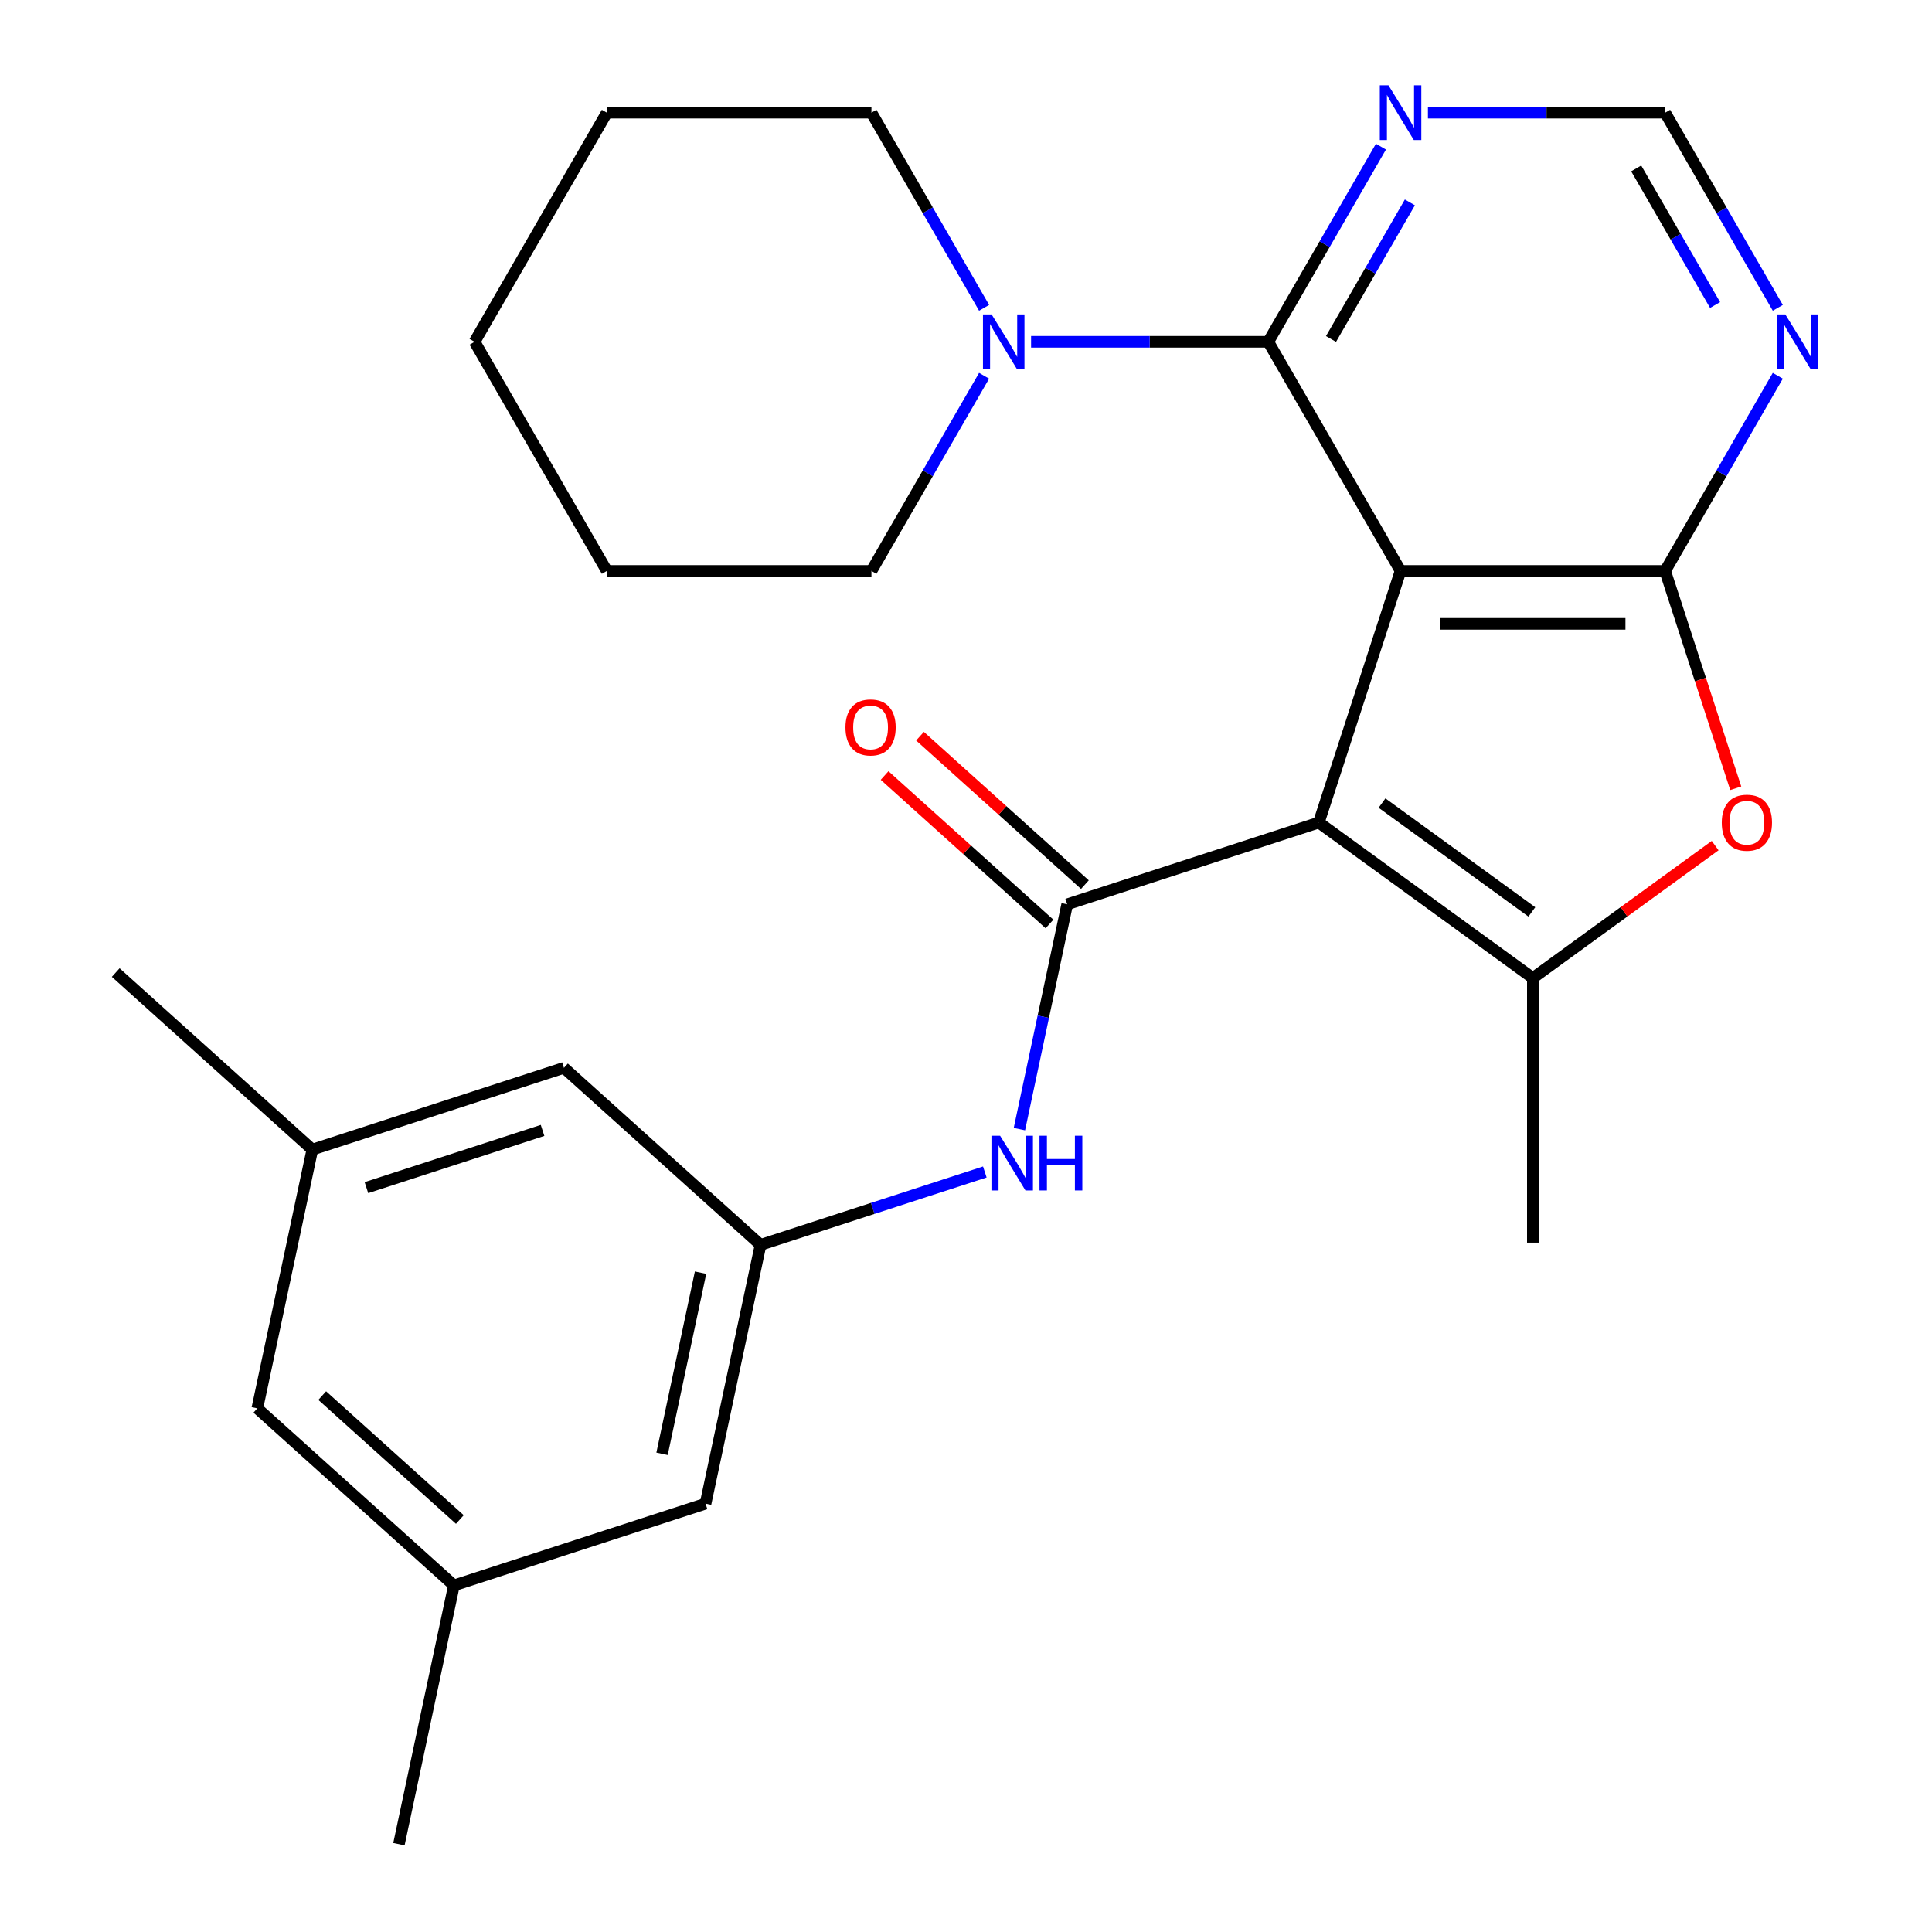 <?xml version='1.0' encoding='iso-8859-1'?>
<svg version='1.1' baseProfile='full'
              xmlns='http://www.w3.org/2000/svg'
                      xmlns:rdkit='http://www.rdkit.org/xml'
                      xmlns:xlink='http://www.w3.org/1999/xlink'
                  xml:space='preserve'
width='1000px' height='1000px' viewBox='0 0 1000 1000'>
<!-- END OF HEADER -->
<rect style='opacity:1.0;fill:#FFFFFF;stroke:none' width='1000' height='1000' x='0' y='0'> </rect>
<path class='bond-0' d='M 724.932,295.513 L 682.615,425.751' style='fill:none;fill-rule:evenodd;stroke:#000000;stroke-width:6px;stroke-linecap:butt;stroke-linejoin:miter;stroke-opacity:1' />
<path class='bond-1' d='M 724.932,295.513 L 861.872,295.513' style='fill:none;fill-rule:evenodd;stroke:#000000;stroke-width:6px;stroke-linecap:butt;stroke-linejoin:miter;stroke-opacity:1' />
<path class='bond-1' d='M 745.473,322.901 L 841.331,322.901' style='fill:none;fill-rule:evenodd;stroke:#000000;stroke-width:6px;stroke-linecap:butt;stroke-linejoin:miter;stroke-opacity:1' />
<path class='bond-4' d='M 724.932,295.513 L 656.462,176.919' style='fill:none;fill-rule:evenodd;stroke:#000000;stroke-width:6px;stroke-linecap:butt;stroke-linejoin:miter;stroke-opacity:1' />
<path class='bond-2' d='M 682.615,425.751 L 552.377,468.068' style='fill:none;fill-rule:evenodd;stroke:#000000;stroke-width:6px;stroke-linecap:butt;stroke-linejoin:miter;stroke-opacity:1' />
<path class='bond-3' d='M 682.615,425.751 L 793.402,506.242' style='fill:none;fill-rule:evenodd;stroke:#000000;stroke-width:6px;stroke-linecap:butt;stroke-linejoin:miter;stroke-opacity:1' />
<path class='bond-3' d='M 715.331,415.667 L 792.882,472.011' style='fill:none;fill-rule:evenodd;stroke:#000000;stroke-width:6px;stroke-linecap:butt;stroke-linejoin:miter;stroke-opacity:1' />
<path class='bond-5' d='M 861.872,295.513 L 880.148,351.76' style='fill:none;fill-rule:evenodd;stroke:#000000;stroke-width:6px;stroke-linecap:butt;stroke-linejoin:miter;stroke-opacity:1' />
<path class='bond-5' d='M 880.148,351.76 L 898.424,408.007' style='fill:none;fill-rule:evenodd;stroke:#FF0000;stroke-width:6px;stroke-linecap:butt;stroke-linejoin:miter;stroke-opacity:1' />
<path class='bond-7' d='M 861.872,295.513 L 891.031,245.007' style='fill:none;fill-rule:evenodd;stroke:#000000;stroke-width:6px;stroke-linecap:butt;stroke-linejoin:miter;stroke-opacity:1' />
<path class='bond-7' d='M 891.031,245.007 L 920.191,194.502' style='fill:none;fill-rule:evenodd;stroke:#0000FF;stroke-width:6px;stroke-linecap:butt;stroke-linejoin:miter;stroke-opacity:1' />
<path class='bond-8' d='M 552.377,468.068 L 540.01,526.25' style='fill:none;fill-rule:evenodd;stroke:#000000;stroke-width:6px;stroke-linecap:butt;stroke-linejoin:miter;stroke-opacity:1' />
<path class='bond-8' d='M 540.01,526.25 L 527.643,584.432' style='fill:none;fill-rule:evenodd;stroke:#0000FF;stroke-width:6px;stroke-linecap:butt;stroke-linejoin:miter;stroke-opacity:1' />
<path class='bond-12' d='M 561.54,457.891 L 518.868,419.469' style='fill:none;fill-rule:evenodd;stroke:#000000;stroke-width:6px;stroke-linecap:butt;stroke-linejoin:miter;stroke-opacity:1' />
<path class='bond-12' d='M 518.868,419.469 L 476.197,381.048' style='fill:none;fill-rule:evenodd;stroke:#FF0000;stroke-width:6px;stroke-linecap:butt;stroke-linejoin:miter;stroke-opacity:1' />
<path class='bond-12' d='M 543.214,478.244 L 500.542,439.823' style='fill:none;fill-rule:evenodd;stroke:#000000;stroke-width:6px;stroke-linecap:butt;stroke-linejoin:miter;stroke-opacity:1' />
<path class='bond-12' d='M 500.542,439.823 L 457.871,401.401' style='fill:none;fill-rule:evenodd;stroke:#FF0000;stroke-width:6px;stroke-linecap:butt;stroke-linejoin:miter;stroke-opacity:1' />
<path class='bond-18' d='M 793.402,506.242 L 793.402,643.183' style='fill:none;fill-rule:evenodd;stroke:#000000;stroke-width:6px;stroke-linecap:butt;stroke-linejoin:miter;stroke-opacity:1' />
<path class='bond-26' d='M 793.402,506.242 L 840.584,471.963' style='fill:none;fill-rule:evenodd;stroke:#000000;stroke-width:6px;stroke-linecap:butt;stroke-linejoin:miter;stroke-opacity:1' />
<path class='bond-26' d='M 840.584,471.963 L 887.766,437.683' style='fill:none;fill-rule:evenodd;stroke:#FF0000;stroke-width:6px;stroke-linecap:butt;stroke-linejoin:miter;stroke-opacity:1' />
<path class='bond-6' d='M 656.462,176.919 L 595.073,176.919' style='fill:none;fill-rule:evenodd;stroke:#000000;stroke-width:6px;stroke-linecap:butt;stroke-linejoin:miter;stroke-opacity:1' />
<path class='bond-6' d='M 595.073,176.919 L 533.685,176.919' style='fill:none;fill-rule:evenodd;stroke:#0000FF;stroke-width:6px;stroke-linecap:butt;stroke-linejoin:miter;stroke-opacity:1' />
<path class='bond-9' d='M 656.462,176.919 L 685.621,126.413' style='fill:none;fill-rule:evenodd;stroke:#000000;stroke-width:6px;stroke-linecap:butt;stroke-linejoin:miter;stroke-opacity:1' />
<path class='bond-9' d='M 685.621,126.413 L 714.78,75.908' style='fill:none;fill-rule:evenodd;stroke:#0000FF;stroke-width:6px;stroke-linecap:butt;stroke-linejoin:miter;stroke-opacity:1' />
<path class='bond-9' d='M 688.928,175.461 L 709.34,140.107' style='fill:none;fill-rule:evenodd;stroke:#000000;stroke-width:6px;stroke-linecap:butt;stroke-linejoin:miter;stroke-opacity:1' />
<path class='bond-9' d='M 709.34,140.107 L 729.751,104.754' style='fill:none;fill-rule:evenodd;stroke:#0000FF;stroke-width:6px;stroke-linecap:butt;stroke-linejoin:miter;stroke-opacity:1' />
<path class='bond-19' d='M 509.369,159.335 L 480.21,108.83' style='fill:none;fill-rule:evenodd;stroke:#0000FF;stroke-width:6px;stroke-linecap:butt;stroke-linejoin:miter;stroke-opacity:1' />
<path class='bond-19' d='M 480.21,108.83 L 451.051,58.325' style='fill:none;fill-rule:evenodd;stroke:#000000;stroke-width:6px;stroke-linecap:butt;stroke-linejoin:miter;stroke-opacity:1' />
<path class='bond-20' d='M 509.369,194.502 L 480.21,245.007' style='fill:none;fill-rule:evenodd;stroke:#0000FF;stroke-width:6px;stroke-linecap:butt;stroke-linejoin:miter;stroke-opacity:1' />
<path class='bond-20' d='M 480.21,245.007 L 451.051,295.513' style='fill:none;fill-rule:evenodd;stroke:#000000;stroke-width:6px;stroke-linecap:butt;stroke-linejoin:miter;stroke-opacity:1' />
<path class='bond-27' d='M 920.191,159.335 L 891.031,108.83' style='fill:none;fill-rule:evenodd;stroke:#0000FF;stroke-width:6px;stroke-linecap:butt;stroke-linejoin:miter;stroke-opacity:1' />
<path class='bond-27' d='M 891.031,108.83 L 861.872,58.325' style='fill:none;fill-rule:evenodd;stroke:#000000;stroke-width:6px;stroke-linecap:butt;stroke-linejoin:miter;stroke-opacity:1' />
<path class='bond-27' d='M 887.724,157.878 L 867.313,122.524' style='fill:none;fill-rule:evenodd;stroke:#0000FF;stroke-width:6px;stroke-linecap:butt;stroke-linejoin:miter;stroke-opacity:1' />
<path class='bond-27' d='M 867.313,122.524 L 846.901,87.17' style='fill:none;fill-rule:evenodd;stroke:#000000;stroke-width:6px;stroke-linecap:butt;stroke-linejoin:miter;stroke-opacity:1' />
<path class='bond-10' d='M 509.742,606.618 L 451.704,625.475' style='fill:none;fill-rule:evenodd;stroke:#0000FF;stroke-width:6px;stroke-linecap:butt;stroke-linejoin:miter;stroke-opacity:1' />
<path class='bond-10' d='M 451.704,625.475 L 393.667,644.333' style='fill:none;fill-rule:evenodd;stroke:#000000;stroke-width:6px;stroke-linecap:butt;stroke-linejoin:miter;stroke-opacity:1' />
<path class='bond-11' d='M 739.095,58.325 L 800.484,58.325' style='fill:none;fill-rule:evenodd;stroke:#0000FF;stroke-width:6px;stroke-linecap:butt;stroke-linejoin:miter;stroke-opacity:1' />
<path class='bond-11' d='M 800.484,58.325 L 861.872,58.325' style='fill:none;fill-rule:evenodd;stroke:#000000;stroke-width:6px;stroke-linecap:butt;stroke-linejoin:miter;stroke-opacity:1' />
<path class='bond-15' d='M 393.667,644.333 L 365.196,778.281' style='fill:none;fill-rule:evenodd;stroke:#000000;stroke-width:6px;stroke-linecap:butt;stroke-linejoin:miter;stroke-opacity:1' />
<path class='bond-15' d='M 362.607,658.73 L 342.677,752.494' style='fill:none;fill-rule:evenodd;stroke:#000000;stroke-width:6px;stroke-linecap:butt;stroke-linejoin:miter;stroke-opacity:1' />
<path class='bond-16' d='M 393.667,644.333 L 291.901,552.701' style='fill:none;fill-rule:evenodd;stroke:#000000;stroke-width:6px;stroke-linecap:butt;stroke-linejoin:miter;stroke-opacity:1' />
<path class='bond-13' d='M 161.662,595.018 L 291.901,552.701' style='fill:none;fill-rule:evenodd;stroke:#000000;stroke-width:6px;stroke-linecap:butt;stroke-linejoin:miter;stroke-opacity:1' />
<path class='bond-13' d='M 189.661,614.719 L 280.828,585.097' style='fill:none;fill-rule:evenodd;stroke:#000000;stroke-width:6px;stroke-linecap:butt;stroke-linejoin:miter;stroke-opacity:1' />
<path class='bond-17' d='M 161.662,595.018 L 133.191,728.966' style='fill:none;fill-rule:evenodd;stroke:#000000;stroke-width:6px;stroke-linecap:butt;stroke-linejoin:miter;stroke-opacity:1' />
<path class='bond-22' d='M 161.662,595.018 L 59.896,503.387' style='fill:none;fill-rule:evenodd;stroke:#000000;stroke-width:6px;stroke-linecap:butt;stroke-linejoin:miter;stroke-opacity:1' />
<path class='bond-14' d='M 234.957,820.597 L 365.196,778.281' style='fill:none;fill-rule:evenodd;stroke:#000000;stroke-width:6px;stroke-linecap:butt;stroke-linejoin:miter;stroke-opacity:1' />
<path class='bond-21' d='M 234.957,820.597 L 206.486,954.545' style='fill:none;fill-rule:evenodd;stroke:#000000;stroke-width:6px;stroke-linecap:butt;stroke-linejoin:miter;stroke-opacity:1' />
<path class='bond-29' d='M 234.957,820.597 L 133.191,728.966' style='fill:none;fill-rule:evenodd;stroke:#000000;stroke-width:6px;stroke-linecap:butt;stroke-linejoin:miter;stroke-opacity:1' />
<path class='bond-29' d='M 238.019,786.499 L 166.782,722.358' style='fill:none;fill-rule:evenodd;stroke:#000000;stroke-width:6px;stroke-linecap:butt;stroke-linejoin:miter;stroke-opacity:1' />
<path class='bond-24' d='M 451.051,58.325 L 314.11,58.325' style='fill:none;fill-rule:evenodd;stroke:#000000;stroke-width:6px;stroke-linecap:butt;stroke-linejoin:miter;stroke-opacity:1' />
<path class='bond-23' d='M 451.051,295.513 L 314.11,295.513' style='fill:none;fill-rule:evenodd;stroke:#000000;stroke-width:6px;stroke-linecap:butt;stroke-linejoin:miter;stroke-opacity:1' />
<path class='bond-25' d='M 314.11,295.513 L 245.64,176.919' style='fill:none;fill-rule:evenodd;stroke:#000000;stroke-width:6px;stroke-linecap:butt;stroke-linejoin:miter;stroke-opacity:1' />
<path class='bond-28' d='M 314.11,58.325 L 245.64,176.919' style='fill:none;fill-rule:evenodd;stroke:#000000;stroke-width:6px;stroke-linecap:butt;stroke-linejoin:miter;stroke-opacity:1' />
<path  class='atom-6' d='M 891.189 425.831
Q 891.189 419.031, 894.549 415.231
Q 897.909 411.431, 904.189 411.431
Q 910.469 411.431, 913.829 415.231
Q 917.189 419.031, 917.189 425.831
Q 917.189 432.711, 913.789 436.631
Q 910.389 440.511, 904.189 440.511
Q 897.949 440.511, 894.549 436.631
Q 891.189 432.751, 891.189 425.831
M 904.189 437.311
Q 908.509 437.311, 910.829 434.431
Q 913.189 431.511, 913.189 425.831
Q 913.189 420.271, 910.829 417.471
Q 908.509 414.631, 904.189 414.631
Q 899.869 414.631, 897.509 417.431
Q 895.189 420.231, 895.189 425.831
Q 895.189 431.551, 897.509 434.431
Q 899.869 437.311, 904.189 437.311
' fill='#FF0000'/>
<path  class='atom-7' d='M 513.261 162.759
L 522.541 177.759
Q 523.461 179.239, 524.941 181.919
Q 526.421 184.599, 526.501 184.759
L 526.501 162.759
L 530.261 162.759
L 530.261 191.079
L 526.381 191.079
L 516.421 174.679
Q 515.261 172.759, 514.021 170.559
Q 512.821 168.359, 512.461 167.679
L 512.461 191.079
L 508.781 191.079
L 508.781 162.759
L 513.261 162.759
' fill='#0000FF'/>
<path  class='atom-8' d='M 924.083 162.759
L 933.363 177.759
Q 934.283 179.239, 935.763 181.919
Q 937.243 184.599, 937.323 184.759
L 937.323 162.759
L 941.083 162.759
L 941.083 191.079
L 937.203 191.079
L 927.243 174.679
Q 926.083 172.759, 924.843 170.559
Q 923.643 168.359, 923.283 167.679
L 923.283 191.079
L 919.603 191.079
L 919.603 162.759
L 924.083 162.759
' fill='#0000FF'/>
<path  class='atom-9' d='M 517.645 587.856
L 526.925 602.856
Q 527.845 604.336, 529.325 607.016
Q 530.805 609.696, 530.885 609.856
L 530.885 587.856
L 534.645 587.856
L 534.645 616.176
L 530.765 616.176
L 520.805 599.776
Q 519.645 597.856, 518.405 595.656
Q 517.205 593.456, 516.845 592.776
L 516.845 616.176
L 513.165 616.176
L 513.165 587.856
L 517.645 587.856
' fill='#0000FF'/>
<path  class='atom-9' d='M 538.045 587.856
L 541.885 587.856
L 541.885 599.896
L 556.365 599.896
L 556.365 587.856
L 560.205 587.856
L 560.205 616.176
L 556.365 616.176
L 556.365 603.096
L 541.885 603.096
L 541.885 616.176
L 538.045 616.176
L 538.045 587.856
' fill='#0000FF'/>
<path  class='atom-10' d='M 718.672 44.165
L 727.952 59.165
Q 728.872 60.645, 730.352 63.325
Q 731.832 66.005, 731.912 66.165
L 731.912 44.165
L 735.672 44.165
L 735.672 72.485
L 731.792 72.485
L 721.832 56.085
Q 720.672 54.165, 719.432 51.965
Q 718.232 49.765, 717.872 49.085
L 717.872 72.485
L 714.192 72.485
L 714.192 44.165
L 718.672 44.165
' fill='#0000FF'/>
<path  class='atom-13' d='M 437.61 376.517
Q 437.61 369.717, 440.97 365.917
Q 444.33 362.117, 450.61 362.117
Q 456.89 362.117, 460.25 365.917
Q 463.61 369.717, 463.61 376.517
Q 463.61 383.397, 460.21 387.317
Q 456.81 391.197, 450.61 391.197
Q 444.37 391.197, 440.97 387.317
Q 437.61 383.437, 437.61 376.517
M 450.61 387.997
Q 454.93 387.997, 457.25 385.117
Q 459.61 382.197, 459.61 376.517
Q 459.61 370.957, 457.25 368.157
Q 454.93 365.317, 450.61 365.317
Q 446.29 365.317, 443.93 368.117
Q 441.61 370.917, 441.61 376.517
Q 441.61 382.237, 443.93 385.117
Q 446.29 387.997, 450.61 387.997
' fill='#FF0000'/>
</svg>
